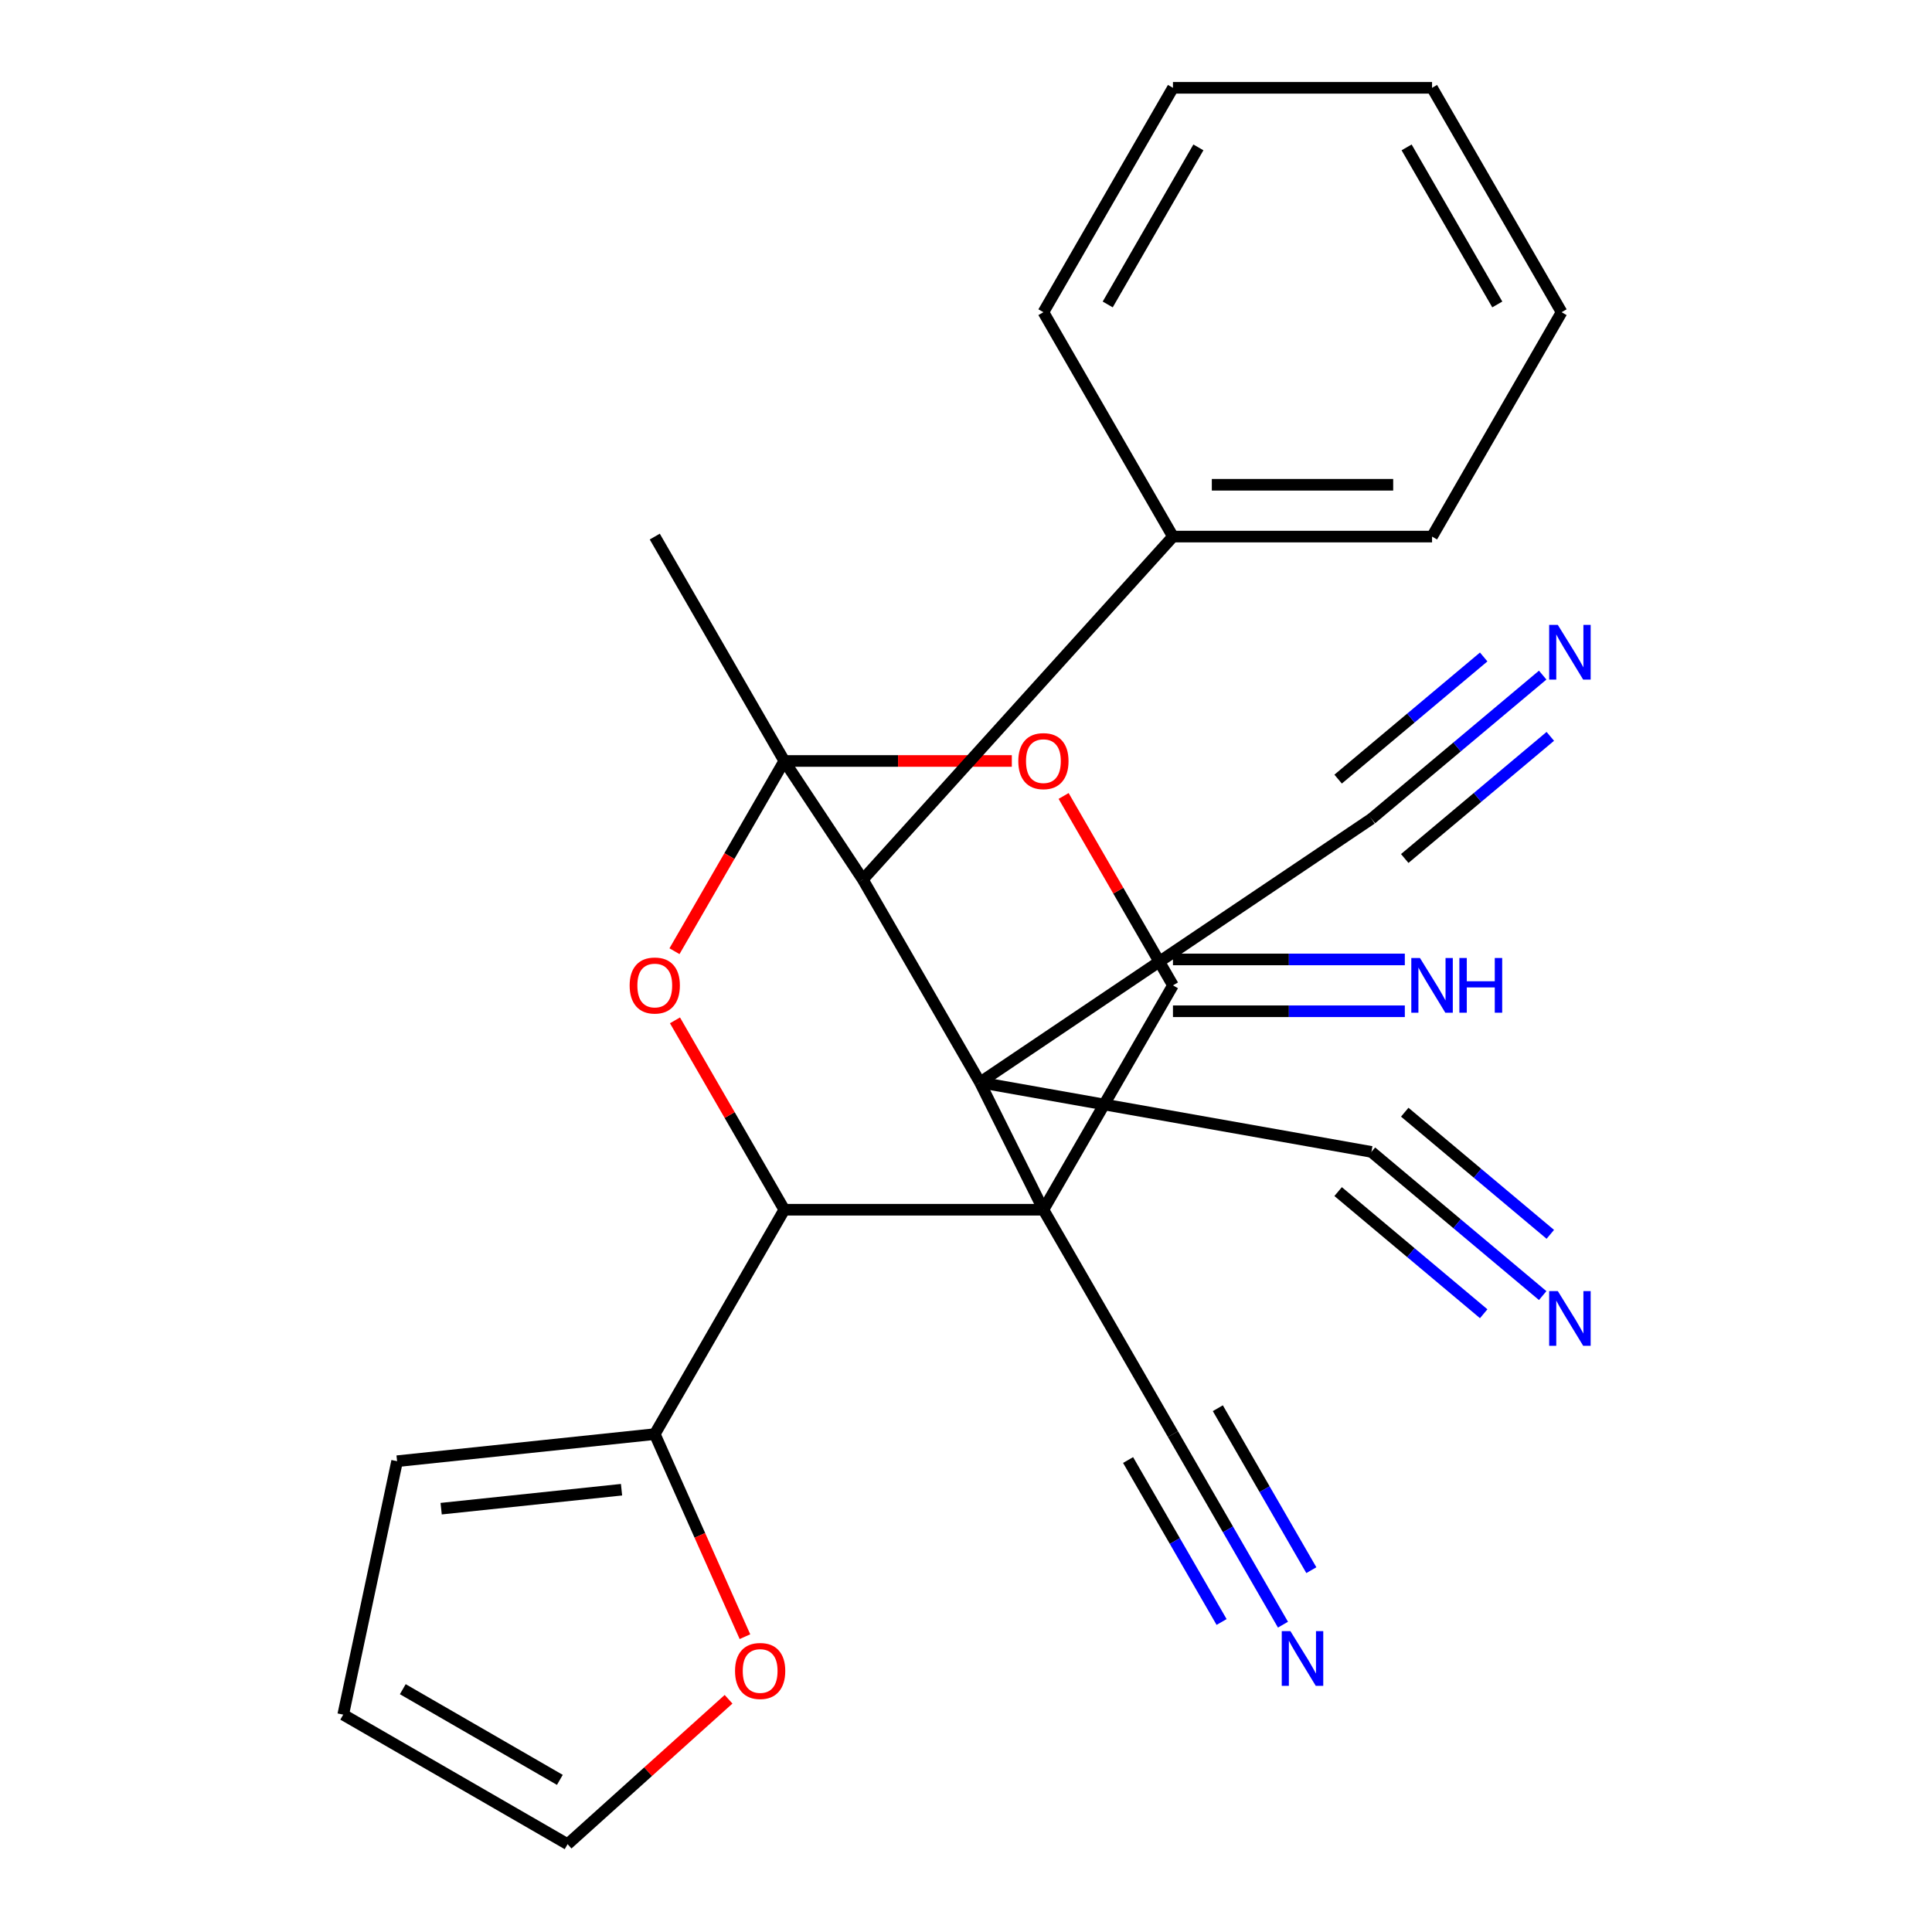 <?xml version='1.0' encoding='iso-8859-1'?>
<svg version='1.1' baseProfile='full'
              xmlns='http://www.w3.org/2000/svg'
                      xmlns:rdkit='http://www.rdkit.org/xml'
                      xmlns:xlink='http://www.w3.org/1999/xlink'
                  xml:space='preserve'
width='1000px' height='1000px' viewBox='0 0 1000 1000'>
<!-- END OF HEADER -->
<rect style='opacity:1.0;fill:#FFFFFF;stroke:none' width='1000' height='1000' x='0' y='0'> </rect>
<path class='bond-0' d='M 540.067,626.157 L 507.235,560.268' style='fill:none;fill-rule:evenodd;stroke:#000000;stroke-width:6px;stroke-linecap:butt;stroke-linejoin:miter;stroke-opacity:1' />
<path class='bond-2' d='M 540.067,626.157 L 607.121,510.016' style='fill:none;fill-rule:evenodd;stroke:#000000;stroke-width:6px;stroke-linecap:butt;stroke-linejoin:miter;stroke-opacity:1' />
<path class='bond-3' d='M 540.067,626.157 L 405.96,626.157' style='fill:none;fill-rule:evenodd;stroke:#000000;stroke-width:6px;stroke-linecap:butt;stroke-linejoin:miter;stroke-opacity:1' />
<path class='bond-7' d='M 540.067,626.157 L 607.121,742.297' style='fill:none;fill-rule:evenodd;stroke:#000000;stroke-width:6px;stroke-linecap:butt;stroke-linejoin:miter;stroke-opacity:1' />
<path class='bond-6' d='M 507.235,560.268 L 446.605,455.253' style='fill:none;fill-rule:evenodd;stroke:#000000;stroke-width:6px;stroke-linecap:butt;stroke-linejoin:miter;stroke-opacity:1' />
<path class='bond-9' d='M 507.235,560.268 L 709.853,423.814' style='fill:none;fill-rule:evenodd;stroke:#000000;stroke-width:6px;stroke-linecap:butt;stroke-linejoin:miter;stroke-opacity:1' />
<path class='bond-10' d='M 507.235,560.268 L 709.853,596.219' style='fill:none;fill-rule:evenodd;stroke:#000000;stroke-width:6px;stroke-linecap:butt;stroke-linejoin:miter;stroke-opacity:1' />
<path class='bond-1' d='M 405.96,393.876 L 377.535,443.11' style='fill:none;fill-rule:evenodd;stroke:#000000;stroke-width:6px;stroke-linecap:butt;stroke-linejoin:miter;stroke-opacity:1' />
<path class='bond-1' d='M 377.535,443.11 L 349.11,492.343' style='fill:none;fill-rule:evenodd;stroke:#FF0000;stroke-width:6px;stroke-linecap:butt;stroke-linejoin:miter;stroke-opacity:1' />
<path class='bond-20' d='M 405.96,393.876 L 338.906,277.735' style='fill:none;fill-rule:evenodd;stroke:#000000;stroke-width:6px;stroke-linecap:butt;stroke-linejoin:miter;stroke-opacity:1' />
<path class='bond-26' d='M 405.96,393.876 L 464.837,393.876' style='fill:none;fill-rule:evenodd;stroke:#000000;stroke-width:6px;stroke-linecap:butt;stroke-linejoin:miter;stroke-opacity:1' />
<path class='bond-26' d='M 464.837,393.876 L 523.715,393.876' style='fill:none;fill-rule:evenodd;stroke:#FF0000;stroke-width:6px;stroke-linecap:butt;stroke-linejoin:miter;stroke-opacity:1' />
<path class='bond-27' d='M 405.96,393.876 L 446.605,455.253' style='fill:none;fill-rule:evenodd;stroke:#000000;stroke-width:6px;stroke-linecap:butt;stroke-linejoin:miter;stroke-opacity:1' />
<path class='bond-4' d='M 607.121,510.016 L 578.823,461.002' style='fill:none;fill-rule:evenodd;stroke:#000000;stroke-width:6px;stroke-linecap:butt;stroke-linejoin:miter;stroke-opacity:1' />
<path class='bond-4' d='M 578.823,461.002 L 550.525,411.988' style='fill:none;fill-rule:evenodd;stroke:#FF0000;stroke-width:6px;stroke-linecap:butt;stroke-linejoin:miter;stroke-opacity:1' />
<path class='bond-14' d='M 607.121,523.427 L 667.128,523.427' style='fill:none;fill-rule:evenodd;stroke:#000000;stroke-width:6px;stroke-linecap:butt;stroke-linejoin:miter;stroke-opacity:1' />
<path class='bond-14' d='M 667.128,523.427 L 727.136,523.427' style='fill:none;fill-rule:evenodd;stroke:#0000FF;stroke-width:6px;stroke-linecap:butt;stroke-linejoin:miter;stroke-opacity:1' />
<path class='bond-14' d='M 607.121,496.605 L 667.128,496.605' style='fill:none;fill-rule:evenodd;stroke:#000000;stroke-width:6px;stroke-linecap:butt;stroke-linejoin:miter;stroke-opacity:1' />
<path class='bond-14' d='M 667.128,496.605 L 727.136,496.605' style='fill:none;fill-rule:evenodd;stroke:#0000FF;stroke-width:6px;stroke-linecap:butt;stroke-linejoin:miter;stroke-opacity:1' />
<path class='bond-5' d='M 405.96,626.157 L 377.662,577.143' style='fill:none;fill-rule:evenodd;stroke:#000000;stroke-width:6px;stroke-linecap:butt;stroke-linejoin:miter;stroke-opacity:1' />
<path class='bond-5' d='M 377.662,577.143 L 349.364,528.129' style='fill:none;fill-rule:evenodd;stroke:#FF0000;stroke-width:6px;stroke-linecap:butt;stroke-linejoin:miter;stroke-opacity:1' />
<path class='bond-8' d='M 405.96,626.157 L 338.906,742.297' style='fill:none;fill-rule:evenodd;stroke:#000000;stroke-width:6px;stroke-linecap:butt;stroke-linejoin:miter;stroke-opacity:1' />
<path class='bond-17' d='M 446.605,455.253 L 607.121,277.735' style='fill:none;fill-rule:evenodd;stroke:#000000;stroke-width:6px;stroke-linecap:butt;stroke-linejoin:miter;stroke-opacity:1' />
<path class='bond-11' d='M 607.121,742.297 L 635.592,791.611' style='fill:none;fill-rule:evenodd;stroke:#000000;stroke-width:6px;stroke-linecap:butt;stroke-linejoin:miter;stroke-opacity:1' />
<path class='bond-11' d='M 635.592,791.611 L 664.064,840.925' style='fill:none;fill-rule:evenodd;stroke:#0000FF;stroke-width:6px;stroke-linecap:butt;stroke-linejoin:miter;stroke-opacity:1' />
<path class='bond-11' d='M 583.893,755.708 L 608.094,797.624' style='fill:none;fill-rule:evenodd;stroke:#000000;stroke-width:6px;stroke-linecap:butt;stroke-linejoin:miter;stroke-opacity:1' />
<path class='bond-11' d='M 608.094,797.624 L 632.294,839.541' style='fill:none;fill-rule:evenodd;stroke:#0000FF;stroke-width:6px;stroke-linecap:butt;stroke-linejoin:miter;stroke-opacity:1' />
<path class='bond-11' d='M 630.349,728.886 L 654.55,770.803' style='fill:none;fill-rule:evenodd;stroke:#000000;stroke-width:6px;stroke-linecap:butt;stroke-linejoin:miter;stroke-opacity:1' />
<path class='bond-11' d='M 654.55,770.803 L 678.75,812.72' style='fill:none;fill-rule:evenodd;stroke:#0000FF;stroke-width:6px;stroke-linecap:butt;stroke-linejoin:miter;stroke-opacity:1' />
<path class='bond-15' d='M 338.906,742.297 L 362.245,794.717' style='fill:none;fill-rule:evenodd;stroke:#000000;stroke-width:6px;stroke-linecap:butt;stroke-linejoin:miter;stroke-opacity:1' />
<path class='bond-15' d='M 362.245,794.717 L 385.584,847.137' style='fill:none;fill-rule:evenodd;stroke:#FF0000;stroke-width:6px;stroke-linecap:butt;stroke-linejoin:miter;stroke-opacity:1' />
<path class='bond-16' d='M 338.906,742.297 L 205.533,756.315' style='fill:none;fill-rule:evenodd;stroke:#000000;stroke-width:6px;stroke-linecap:butt;stroke-linejoin:miter;stroke-opacity:1' />
<path class='bond-16' d='M 321.704,771.074 L 228.343,780.887' style='fill:none;fill-rule:evenodd;stroke:#000000;stroke-width:6px;stroke-linecap:butt;stroke-linejoin:miter;stroke-opacity:1' />
<path class='bond-12' d='M 709.853,423.814 L 754.173,386.625' style='fill:none;fill-rule:evenodd;stroke:#000000;stroke-width:6px;stroke-linecap:butt;stroke-linejoin:miter;stroke-opacity:1' />
<path class='bond-12' d='M 754.173,386.625 L 798.493,349.436' style='fill:none;fill-rule:evenodd;stroke:#0000FF;stroke-width:6px;stroke-linecap:butt;stroke-linejoin:miter;stroke-opacity:1' />
<path class='bond-12' d='M 727.094,444.36 L 764.765,412.75' style='fill:none;fill-rule:evenodd;stroke:#000000;stroke-width:6px;stroke-linecap:butt;stroke-linejoin:miter;stroke-opacity:1' />
<path class='bond-12' d='M 764.765,412.75 L 802.437,381.139' style='fill:none;fill-rule:evenodd;stroke:#0000FF;stroke-width:6px;stroke-linecap:butt;stroke-linejoin:miter;stroke-opacity:1' />
<path class='bond-12' d='M 692.613,403.267 L 730.284,371.657' style='fill:none;fill-rule:evenodd;stroke:#000000;stroke-width:6px;stroke-linecap:butt;stroke-linejoin:miter;stroke-opacity:1' />
<path class='bond-12' d='M 730.284,371.657 L 767.956,340.046' style='fill:none;fill-rule:evenodd;stroke:#0000FF;stroke-width:6px;stroke-linecap:butt;stroke-linejoin:miter;stroke-opacity:1' />
<path class='bond-13' d='M 709.853,596.219 L 754.173,633.407' style='fill:none;fill-rule:evenodd;stroke:#000000;stroke-width:6px;stroke-linecap:butt;stroke-linejoin:miter;stroke-opacity:1' />
<path class='bond-13' d='M 754.173,633.407 L 798.493,670.596' style='fill:none;fill-rule:evenodd;stroke:#0000FF;stroke-width:6px;stroke-linecap:butt;stroke-linejoin:miter;stroke-opacity:1' />
<path class='bond-13' d='M 692.613,616.765 L 730.284,648.376' style='fill:none;fill-rule:evenodd;stroke:#000000;stroke-width:6px;stroke-linecap:butt;stroke-linejoin:miter;stroke-opacity:1' />
<path class='bond-13' d='M 730.284,648.376 L 767.956,679.986' style='fill:none;fill-rule:evenodd;stroke:#0000FF;stroke-width:6px;stroke-linecap:butt;stroke-linejoin:miter;stroke-opacity:1' />
<path class='bond-13' d='M 727.094,575.672 L 764.765,607.283' style='fill:none;fill-rule:evenodd;stroke:#000000;stroke-width:6px;stroke-linecap:butt;stroke-linejoin:miter;stroke-opacity:1' />
<path class='bond-13' d='M 764.765,607.283 L 802.437,638.893' style='fill:none;fill-rule:evenodd;stroke:#0000FF;stroke-width:6px;stroke-linecap:butt;stroke-linejoin:miter;stroke-opacity:1' />
<path class='bond-18' d='M 377.1,879.534 L 335.446,917.04' style='fill:none;fill-rule:evenodd;stroke:#FF0000;stroke-width:6px;stroke-linecap:butt;stroke-linejoin:miter;stroke-opacity:1' />
<path class='bond-18' d='M 335.446,917.04 L 293.791,954.545' style='fill:none;fill-rule:evenodd;stroke:#000000;stroke-width:6px;stroke-linecap:butt;stroke-linejoin:miter;stroke-opacity:1' />
<path class='bond-19' d='M 205.533,756.315 L 177.651,887.492' style='fill:none;fill-rule:evenodd;stroke:#000000;stroke-width:6px;stroke-linecap:butt;stroke-linejoin:miter;stroke-opacity:1' />
<path class='bond-21' d='M 607.121,277.735 L 741.228,277.735' style='fill:none;fill-rule:evenodd;stroke:#000000;stroke-width:6px;stroke-linecap:butt;stroke-linejoin:miter;stroke-opacity:1' />
<path class='bond-21' d='M 627.237,250.914 L 721.112,250.914' style='fill:none;fill-rule:evenodd;stroke:#000000;stroke-width:6px;stroke-linecap:butt;stroke-linejoin:miter;stroke-opacity:1' />
<path class='bond-22' d='M 607.121,277.735 L 540.067,161.595' style='fill:none;fill-rule:evenodd;stroke:#000000;stroke-width:6px;stroke-linecap:butt;stroke-linejoin:miter;stroke-opacity:1' />
<path class='bond-28' d='M 293.791,954.545 L 177.651,887.492' style='fill:none;fill-rule:evenodd;stroke:#000000;stroke-width:6px;stroke-linecap:butt;stroke-linejoin:miter;stroke-opacity:1' />
<path class='bond-28' d='M 289.781,921.259 L 208.483,874.322' style='fill:none;fill-rule:evenodd;stroke:#000000;stroke-width:6px;stroke-linecap:butt;stroke-linejoin:miter;stroke-opacity:1' />
<path class='bond-24' d='M 741.228,277.735 L 808.282,161.595' style='fill:none;fill-rule:evenodd;stroke:#000000;stroke-width:6px;stroke-linecap:butt;stroke-linejoin:miter;stroke-opacity:1' />
<path class='bond-23' d='M 540.067,161.595 L 607.121,45.455' style='fill:none;fill-rule:evenodd;stroke:#000000;stroke-width:6px;stroke-linecap:butt;stroke-linejoin:miter;stroke-opacity:1' />
<path class='bond-23' d='M 573.353,157.585 L 620.291,76.286' style='fill:none;fill-rule:evenodd;stroke:#000000;stroke-width:6px;stroke-linecap:butt;stroke-linejoin:miter;stroke-opacity:1' />
<path class='bond-25' d='M 607.121,45.455 L 741.228,45.455' style='fill:none;fill-rule:evenodd;stroke:#000000;stroke-width:6px;stroke-linecap:butt;stroke-linejoin:miter;stroke-opacity:1' />
<path class='bond-29' d='M 808.282,161.595 L 741.228,45.455' style='fill:none;fill-rule:evenodd;stroke:#000000;stroke-width:6px;stroke-linecap:butt;stroke-linejoin:miter;stroke-opacity:1' />
<path class='bond-29' d='M 774.996,157.585 L 728.058,76.286' style='fill:none;fill-rule:evenodd;stroke:#000000;stroke-width:6px;stroke-linecap:butt;stroke-linejoin:miter;stroke-opacity:1' />
<path  class='atom-5' d='M 527.067 393.956
Q 527.067 387.156, 530.427 383.356
Q 533.787 379.556, 540.067 379.556
Q 546.347 379.556, 549.707 383.356
Q 553.067 387.156, 553.067 393.956
Q 553.067 400.836, 549.667 404.756
Q 546.267 408.636, 540.067 408.636
Q 533.827 408.636, 530.427 404.756
Q 527.067 400.876, 527.067 393.956
M 540.067 405.436
Q 544.387 405.436, 546.707 402.556
Q 549.067 399.636, 549.067 393.956
Q 549.067 388.396, 546.707 385.596
Q 544.387 382.756, 540.067 382.756
Q 535.747 382.756, 533.387 385.556
Q 531.067 388.356, 531.067 393.956
Q 531.067 399.676, 533.387 402.556
Q 535.747 405.436, 540.067 405.436
' fill='#FF0000'/>
<path  class='atom-6' d='M 325.906 510.096
Q 325.906 503.296, 329.266 499.496
Q 332.626 495.696, 338.906 495.696
Q 345.186 495.696, 348.546 499.496
Q 351.906 503.296, 351.906 510.096
Q 351.906 516.976, 348.506 520.896
Q 345.106 524.776, 338.906 524.776
Q 332.666 524.776, 329.266 520.896
Q 325.906 517.016, 325.906 510.096
M 338.906 521.576
Q 343.226 521.576, 345.546 518.696
Q 347.906 515.776, 347.906 510.096
Q 347.906 504.536, 345.546 501.736
Q 343.226 498.896, 338.906 498.896
Q 334.586 498.896, 332.226 501.696
Q 329.906 504.496, 329.906 510.096
Q 329.906 515.816, 332.226 518.696
Q 334.586 521.576, 338.906 521.576
' fill='#FF0000'/>
<path  class='atom-12' d='M 667.915 844.277
L 677.195 859.277
Q 678.115 860.757, 679.595 863.437
Q 681.075 866.117, 681.155 866.277
L 681.155 844.277
L 684.915 844.277
L 684.915 872.597
L 681.035 872.597
L 671.075 856.197
Q 669.915 854.277, 668.675 852.077
Q 667.475 849.877, 667.115 849.197
L 667.115 872.597
L 663.435 872.597
L 663.435 844.277
L 667.915 844.277
' fill='#0000FF'/>
<path  class='atom-13' d='M 806.325 323.451
L 815.605 338.451
Q 816.525 339.931, 818.005 342.611
Q 819.485 345.291, 819.565 345.451
L 819.565 323.451
L 823.325 323.451
L 823.325 351.771
L 819.445 351.771
L 809.485 335.371
Q 808.325 333.451, 807.085 331.251
Q 805.885 329.051, 805.525 328.371
L 805.525 351.771
L 801.845 351.771
L 801.845 323.451
L 806.325 323.451
' fill='#0000FF'/>
<path  class='atom-14' d='M 806.325 668.261
L 815.605 683.261
Q 816.525 684.741, 818.005 687.421
Q 819.485 690.101, 819.565 690.261
L 819.565 668.261
L 823.325 668.261
L 823.325 696.581
L 819.445 696.581
L 809.485 680.181
Q 808.325 678.261, 807.085 676.061
Q 805.885 673.861, 805.525 673.181
L 805.525 696.581
L 801.845 696.581
L 801.845 668.261
L 806.325 668.261
' fill='#0000FF'/>
<path  class='atom-15' d='M 734.968 495.856
L 744.248 510.856
Q 745.168 512.336, 746.648 515.016
Q 748.128 517.696, 748.208 517.856
L 748.208 495.856
L 751.968 495.856
L 751.968 524.176
L 748.088 524.176
L 738.128 507.776
Q 736.968 505.856, 735.728 503.656
Q 734.528 501.456, 734.168 500.776
L 734.168 524.176
L 730.488 524.176
L 730.488 495.856
L 734.968 495.856
' fill='#0000FF'/>
<path  class='atom-15' d='M 755.368 495.856
L 759.208 495.856
L 759.208 507.896
L 773.688 507.896
L 773.688 495.856
L 777.528 495.856
L 777.528 524.176
L 773.688 524.176
L 773.688 511.096
L 759.208 511.096
L 759.208 524.176
L 755.368 524.176
L 755.368 495.856
' fill='#0000FF'/>
<path  class='atom-16' d='M 380.453 864.89
Q 380.453 858.09, 383.813 854.29
Q 387.173 850.49, 393.453 850.49
Q 399.733 850.49, 403.093 854.29
Q 406.453 858.09, 406.453 864.89
Q 406.453 871.77, 403.053 875.69
Q 399.653 879.57, 393.453 879.57
Q 387.213 879.57, 383.813 875.69
Q 380.453 871.81, 380.453 864.89
M 393.453 876.37
Q 397.773 876.37, 400.093 873.49
Q 402.453 870.57, 402.453 864.89
Q 402.453 859.33, 400.093 856.53
Q 397.773 853.69, 393.453 853.69
Q 389.133 853.69, 386.773 856.49
Q 384.453 859.29, 384.453 864.89
Q 384.453 870.61, 386.773 873.49
Q 389.133 876.37, 393.453 876.37
' fill='#FF0000'/>
</svg>
